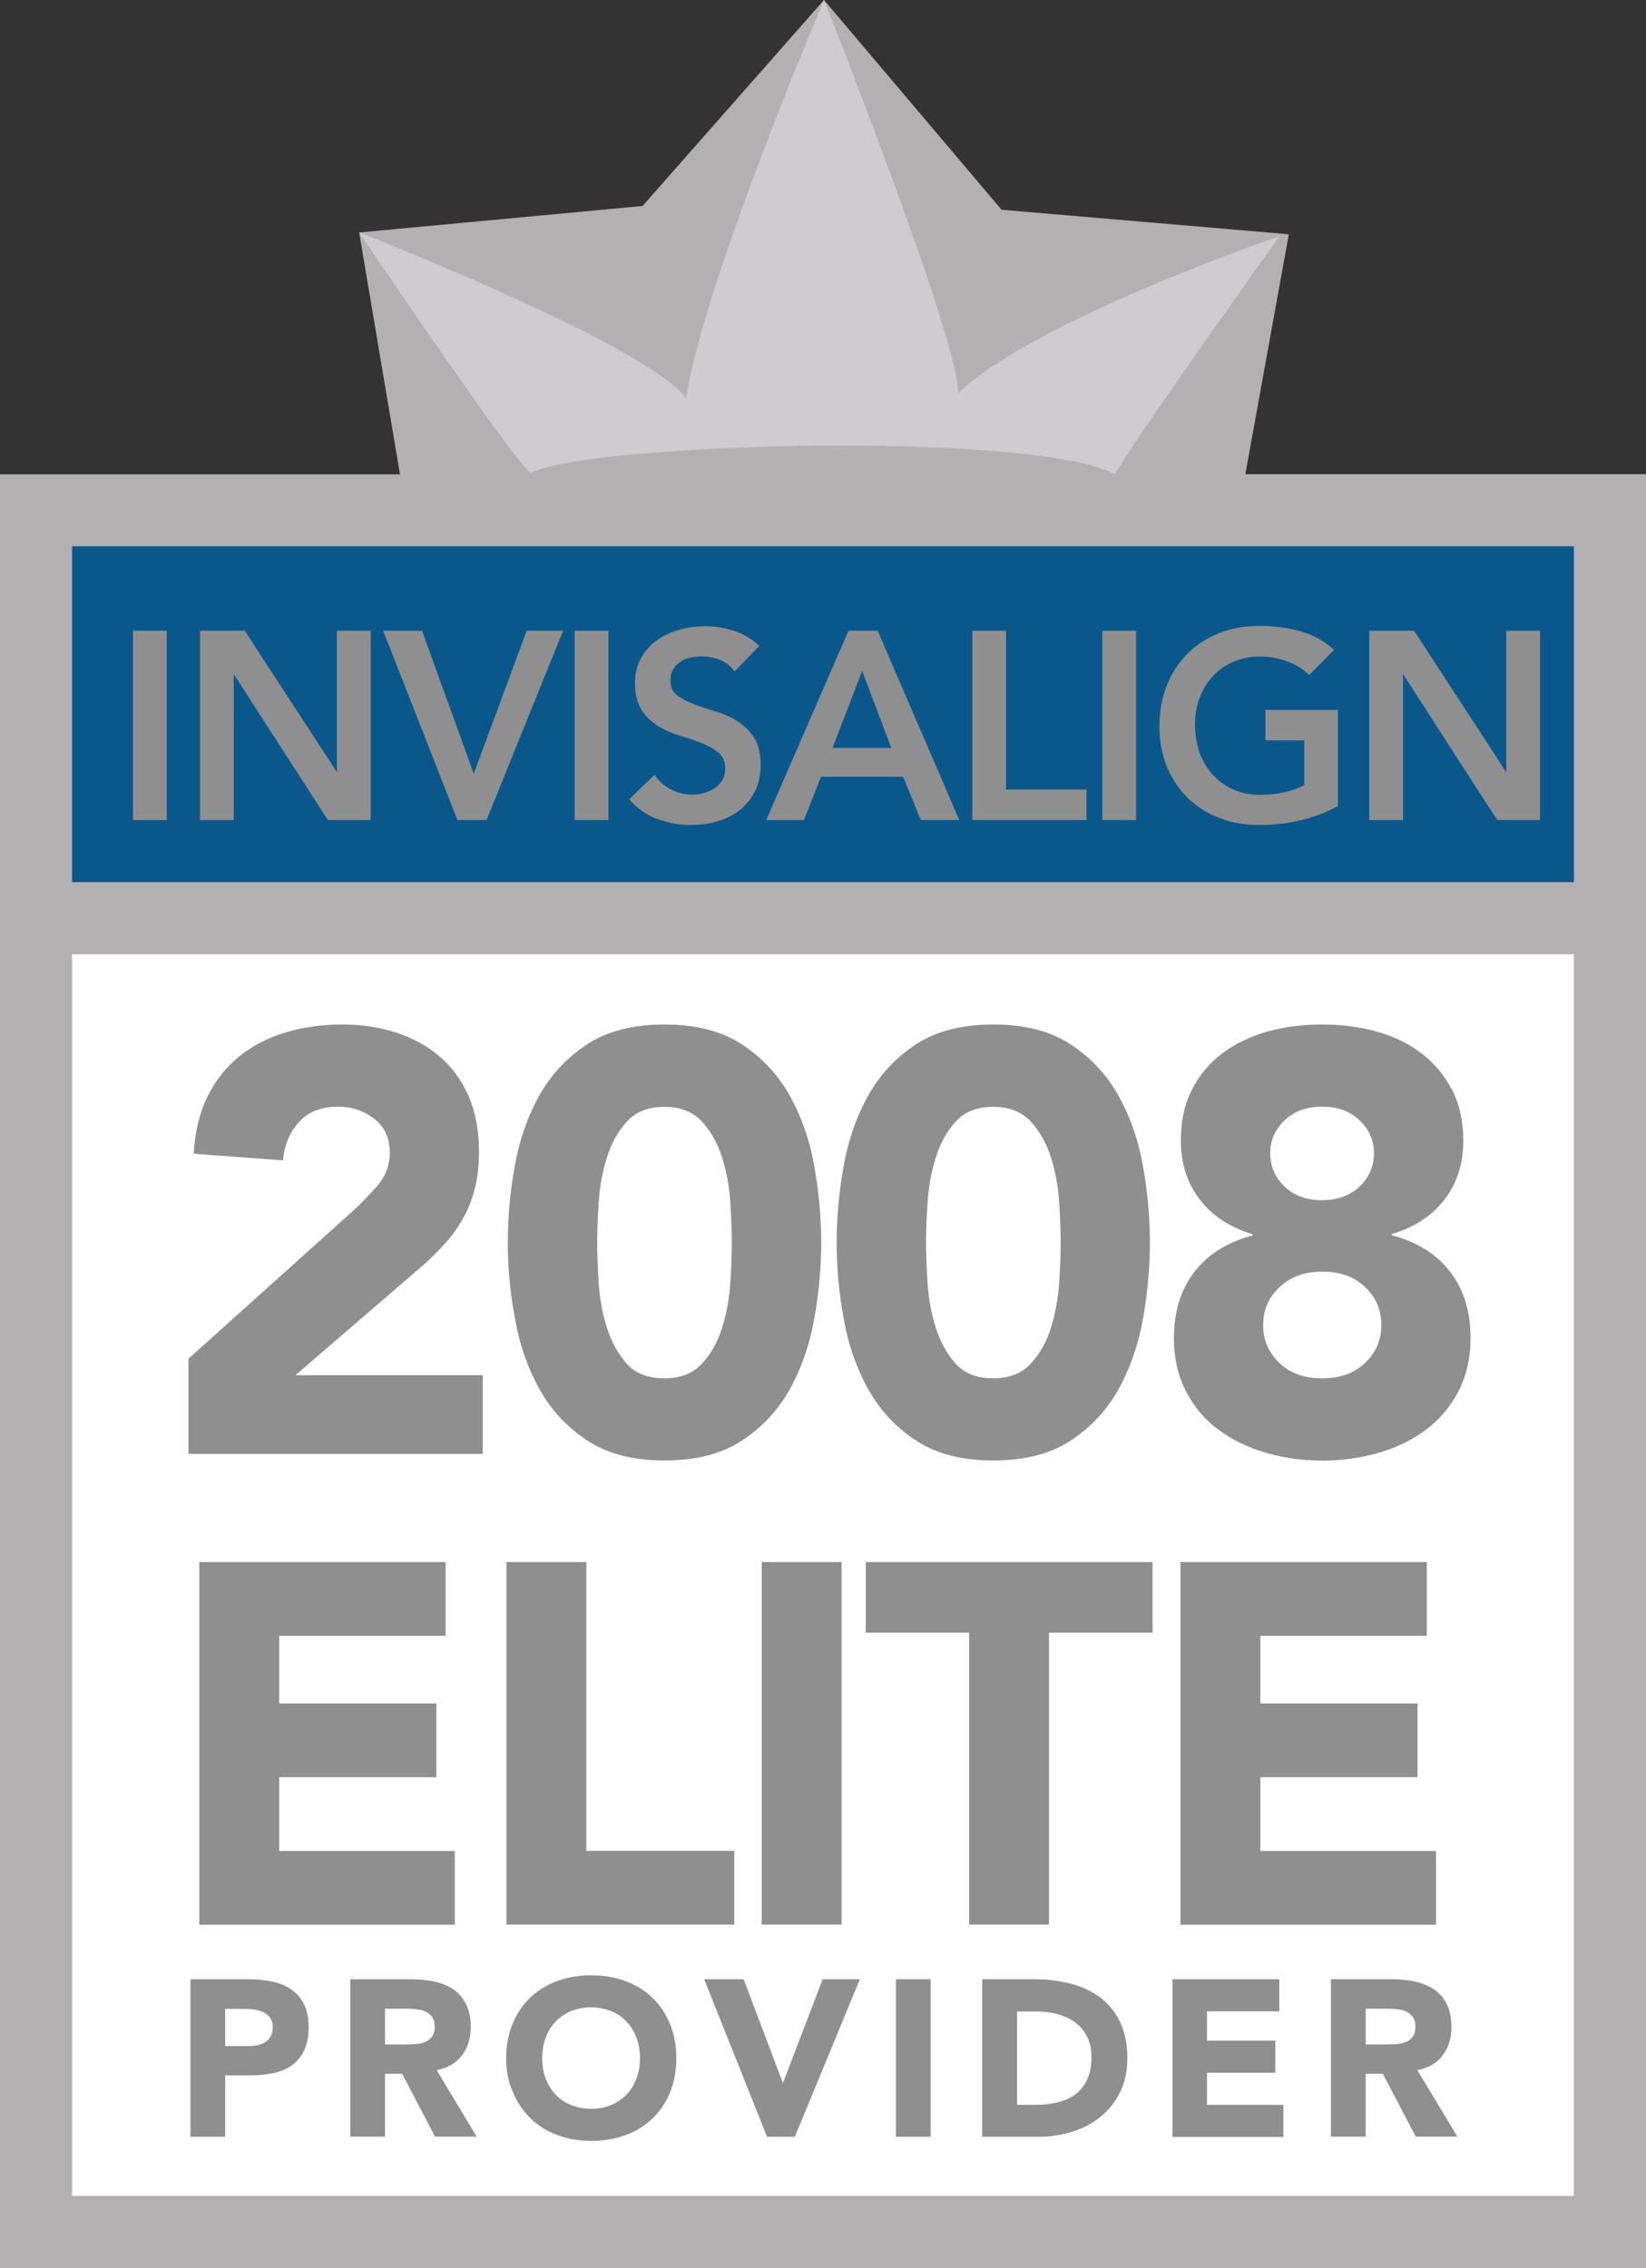 <svg class="cred" role="img" xmlns="http://www.w3.org/2000/svg" width="100" height="137.76" viewBox="0 0 100 137.76"><rect x="0" y="0" width="100" height="137.76" fill="#333333" stroke="none"/><title>invisalign elite provider two thousand eight</title><path d="M97.81 135.57H2.19V55.77h95.62V135.57z" fill="#FFF"/><path d="M97.24 55.44H2.65V31.11h94.59V55.44z" fill="#0A588B"/><path d="M75.66 28.8l2.64-14.57 -17.45-1.49L50.06 0l-11.02 12.51L21.82 14.12l2.48 14.69H0v108.95h100V28.8H75.66zM95.62 33.18v20.4H4.38V33.18H95.62zM4.38 133.38V57.96h91.24v75.42H4.38z" fill="#B2B0B1"/><path d="M32.27 28.7C31.81 28.93 21.82 14.12 21.82 14.12s17.68 6.89 19.86 10.1C42.71 17.22 50.06 0 50.06 0s8.27 20.78 8.15 23.88c4.71-4.48 19.52-9.53 19.52-9.53s-9.18 12.86-9.99 14.46C62.8 26.17 36.28 26.86 32.27 28.7z" fill="#CECCCF"/><path d="M8.08 38.31h2.05v11.5H8.08V38.31zM12.16 38.31h2.71l5.57 8.55h0.03V38.31h2.05v11.5h-2.6l-5.69-8.82h-0.03v8.82h-2.05V38.31zM23.28 38.31h2.36l3.14 8.69L32 38.31h2.21l-4.65 11.5h-1.77L23.28 38.31zM34.91 38.31h2.05v11.5h-2.05V38.31zM44.63 40.78c-0.22-0.31-0.51-0.54-0.87-0.69 -0.36-0.15-0.74-0.22-1.15-0.22 -0.24 0-0.47 0.03-0.69 0.08 -0.22 0.05-0.42 0.14-0.6 0.26 -0.18 0.12-0.32 0.27-0.43 0.46 -0.11 0.19-0.16 0.41-0.16 0.67 0 0.39 0.14 0.69 0.41 0.89 0.27 0.21 0.61 0.39 1.01 0.54 0.4 0.15 0.84 0.3 1.32 0.44 0.48 0.14 0.92 0.34 1.32 0.59 0.4 0.25 0.74 0.58 1.01 0.99 0.27 0.41 0.41 0.96 0.41 1.64 0 0.62-0.11 1.16-0.34 1.62 -0.23 0.46-0.53 0.84-0.92 1.15 -0.38 0.3-0.83 0.53-1.34 0.68 -0.51 0.15-1.04 0.23-1.61 0.23 -0.71 0-1.4-0.12-2.06-0.36s-1.23-0.64-1.71-1.2l1.54-1.49c0.25 0.38 0.58 0.67 0.98 0.89 0.41 0.21 0.84 0.32 1.29 0.32 0.24 0 0.48-0.03 0.72-0.1s0.46-0.16 0.65-0.29c0.2-0.13 0.35-0.29 0.47-0.5 0.12-0.2 0.18-0.43 0.18-0.69 0-0.42-0.14-0.75-0.41-0.97 -0.27-0.23-0.61-0.42-1.01-0.58 -0.4-0.16-0.84-0.31-1.32-0.45 -0.48-0.14-0.92-0.33-1.32-0.58 -0.4-0.24-0.74-0.57-1.01-0.97 -0.27-0.41-0.41-0.95-0.41-1.63 0-0.6 0.12-1.11 0.37-1.54 0.24-0.43 0.56-0.79 0.96-1.08 0.4-0.29 0.85-0.5 1.36-0.64s1.03-0.21 1.56-0.21c0.61 0 1.19 0.09 1.76 0.28 0.57 0.18 1.08 0.49 1.54 0.91L44.63 40.78zM51.55 38.31h1.77l4.96 11.5h-2.34l-1.07-2.63h-4.99l-1.04 2.63h-2.29L51.55 38.31zM54.15 45.43l-1.77-4.68 -1.8 4.68H54.15zM59.07 38.31h2.05v9.65h4.89v1.85H59.07V38.31zM66.97 38.31h2.05v11.5h-2.05V38.31zM81.27 48.97c-1.42 0.76-3.01 1.14-4.76 1.14 -0.89 0-1.7-0.14-2.44-0.43 -0.74-0.29-1.38-0.69-1.92-1.22 -0.53-0.52-0.95-1.16-1.26-1.89 -0.3-0.74-0.45-1.55-0.45-2.45 0-0.92 0.15-1.76 0.46-2.51 0.3-0.75 0.72-1.39 1.26-1.93 0.54-0.53 1.18-0.94 1.92-1.23s1.56-0.43 2.44-0.43c0.88 0 1.7 0.11 2.47 0.32 0.77 0.21 1.46 0.59 2.06 1.13l-1.51 1.53c-0.37-0.36-0.81-0.63-1.34-0.83 -0.52-0.19-1.08-0.29-1.66-0.29 -0.6 0-1.14 0.11-1.62 0.32 -0.48 0.21-0.9 0.5-1.24 0.88 -0.35 0.37-0.61 0.81-0.8 1.31 -0.19 0.5-0.28 1.03-0.28 1.61 0 0.62 0.1 1.19 0.28 1.71 0.19 0.52 0.46 0.97 0.8 1.35 0.35 0.38 0.76 0.68 1.24 0.89 0.48 0.22 1.02 0.33 1.62 0.33 0.52 0 1.01-0.05 1.47-0.15 0.46-0.1 0.87-0.25 1.23-0.45v-2.71h-2.36v-1.85h4.4V48.97zM83.2 38.31h2.71l5.57 8.55h0.03V38.31h2.05v11.5h-2.6l-5.69-8.82h-0.03v8.82h-2.05V38.31zM12.11 94.88h14.96v4.48H16.96v4.11h9.55v4.48h-9.55v4.48h10.67v4.48H12.11V94.88zM30.77 94.88h4.85v17.54h8.99v4.48h-13.84V94.88zM46.28 94.88h4.85v22.02h-4.85V94.88zM58.88 99.17h-6.28v-4.29h17.42v4.29H63.73V116.9h-4.85V99.17zM71.72 94.88h14.96v4.48H76.57v4.11h9.55v4.48h-9.55v4.48h10.67v4.48H71.72V94.88zM11.56 120.22h3.55c0.5 0 0.96 0.05 1.41 0.14s0.83 0.25 1.16 0.47c0.33 0.22 0.59 0.52 0.78 0.89 0.19 0.37 0.29 0.85 0.29 1.41 0 0.56-0.09 1.03-0.27 1.41 -0.18 0.38-0.43 0.68-0.74 0.9 -0.31 0.23-0.69 0.39-1.12 0.48 -0.43 0.09-0.9 0.14-1.4 0.14h-1.54v3.73h-2.11V120.22zM13.67 124.28h1.41c0.19 0 0.37-0.02 0.55-0.05s0.33-0.1 0.47-0.18c0.14-0.09 0.25-0.2 0.34-0.35 0.09-0.15 0.13-0.33 0.13-0.56 0-0.24-0.06-0.44-0.17-0.59 -0.11-0.15-0.26-0.26-0.43-0.34 -0.18-0.08-0.37-0.13-0.59-0.16 -0.22-0.02-0.42-0.03-0.62-0.03h-1.08V124.28zM21.29 120.22h3.7c0.49 0 0.95 0.05 1.39 0.14 0.44 0.1 0.82 0.25 1.15 0.47 0.33 0.22 0.59 0.52 0.78 0.89 0.19 0.37 0.29 0.84 0.29 1.4 0 0.68-0.18 1.25-0.53 1.72 -0.35 0.47-0.86 0.77-1.54 0.9l2.43 4.04h-2.53l-2-3.82h-1.04v3.82h-2.11V120.22zM23.4 124.18h1.24c0.19 0 0.39-0.01 0.6-0.02 0.21-0.01 0.4-0.05 0.57-0.12 0.17-0.07 0.31-0.17 0.43-0.32 0.11-0.14 0.17-0.35 0.17-0.61 0-0.24-0.05-0.44-0.15-0.58 -0.1-0.14-0.22-0.25-0.38-0.33 -0.15-0.08-0.33-0.13-0.53-0.15 -0.2-0.03-0.39-0.04-0.58-0.04h-1.38V124.18zM30.75 125.01c0-0.77 0.13-1.46 0.39-2.08 0.26-0.62 0.61-1.15 1.07-1.59 0.46-0.44 1-0.77 1.64-1.01 0.63-0.23 1.32-0.35 2.07-0.35 0.75 0 1.44 0.12 2.07 0.35 0.63 0.23 1.18 0.57 1.64 1.01 0.46 0.44 0.82 0.97 1.07 1.59 0.26 0.62 0.39 1.32 0.39 2.08s-0.13 1.46-0.38 2.08c-0.26 0.62-0.61 1.15-1.07 1.59 -0.46 0.44-1 0.77-1.63 1.01 -0.63 0.23-1.32 0.35-2.07 0.35 -0.75 0-1.44-0.12-2.07-0.35 -0.63-0.23-1.17-0.57-1.63-1.01 -0.46-0.44-0.82-0.97-1.07-1.59C30.88 126.47 30.75 125.77 30.75 125.01zM32.94 125.01c0 0.45 0.07 0.86 0.21 1.24 0.14 0.37 0.34 0.7 0.6 0.97 0.26 0.28 0.57 0.49 0.94 0.64s0.77 0.23 1.22 0.23c0.45 0 0.86-0.08 1.22-0.23s0.68-0.37 0.94-0.64 0.46-0.6 0.6-0.97c0.14-0.37 0.21-0.79 0.21-1.24 0-0.44-0.07-0.85-0.21-1.23 -0.14-0.38-0.34-0.7-0.6-0.98s-0.57-0.49-0.94-0.64 -0.77-0.23-1.22-0.23c-0.45 0-0.86 0.08-1.22 0.23s-0.68 0.37-0.94 0.64c-0.26 0.27-0.46 0.6-0.6 0.98C33.01 124.16 32.94 124.57 32.94 125.01zM42.78 120.22h2.4l2.37 6.27h0.03l2.4-6.27h2.26l-3.95 9.57h-1.69L42.78 120.22zM54.43 120.22h2.11v9.57h-2.11V120.22zM59.67 120.22h3.16c0.77 0 1.49 0.09 2.18 0.26 0.69 0.17 1.29 0.45 1.81 0.83 0.51 0.38 0.92 0.88 1.22 1.49 0.3 0.61 0.45 1.36 0.45 2.23 0 0.78-0.15 1.46-0.44 2.05s-0.69 1.09-1.18 1.49 -1.07 0.71-1.72 0.91 -1.33 0.31-2.04 0.31h-3.44V120.22zM61.78 127.85h1.1c0.49 0 0.94-0.05 1.36-0.15 0.42-0.1 0.78-0.26 1.09-0.49 0.31-0.23 0.55-0.53 0.72-0.9s0.26-0.83 0.26-1.37c0-0.47-0.09-0.87-0.26-1.22 -0.18-0.35-0.41-0.63-0.71-0.86 -0.3-0.23-0.65-0.39-1.05-0.51 -0.4-0.11-0.82-0.17-1.26-0.17h-1.24V127.85zM71.22 120.22h6.5v1.95h-4.39v1.78h4.15v1.95h-4.15v1.95h4.64v1.95h-6.74V120.22zM80.87 120.22h3.7c0.49 0 0.95 0.05 1.39 0.14 0.44 0.1 0.82 0.25 1.15 0.47 0.33 0.22 0.59 0.52 0.78 0.89 0.19 0.37 0.29 0.84 0.29 1.4 0 0.68-0.18 1.25-0.53 1.72 -0.35 0.47-0.86 0.77-1.54 0.9l2.43 4.04h-2.53l-2-3.82h-1.04v3.82h-2.11V120.22zM82.98 124.18h1.24c0.19 0 0.39-0.01 0.6-0.02 0.21-0.01 0.4-0.05 0.57-0.12 0.17-0.07 0.31-0.17 0.43-0.32 0.11-0.14 0.17-0.35 0.17-0.61 0-0.24-0.05-0.44-0.15-0.58 -0.1-0.14-0.22-0.25-0.38-0.33 -0.15-0.08-0.33-0.13-0.53-0.15 -0.2-0.03-0.39-0.04-0.58-0.04h-1.38V124.18z" fill="#8F8F8F"/><path d="M11.45 82.53l9.95-8.94c0.51-0.46 1.01-0.98 1.52-1.56 0.51-0.58 0.76-1.25 0.76-2.03 0-0.87-0.31-1.55-0.94-2.04 -0.63-0.49-1.36-0.74-2.21-0.74 -1.01 0-1.8 0.31-2.37 0.94 -0.57 0.63-0.89 1.4-0.96 2.32l-5.43-0.4c0.07-1.33 0.35-2.48 0.83-3.46 0.48-0.98 1.12-1.79 1.92-2.44 0.8-0.65 1.73-1.14 2.8-1.46 1.07-0.33 2.24-0.49 3.49-0.49 1.16 0 2.24 0.16 3.26 0.49 1.01 0.33 1.89 0.81 2.64 1.45 0.75 0.64 1.33 1.44 1.76 2.41 0.42 0.97 0.63 2.09 0.63 3.37 0 0.82-0.08 1.56-0.25 2.23 -0.17 0.66-0.4 1.27-0.71 1.81 -0.3 0.54-0.66 1.05-1.07 1.5 -0.41 0.46-0.86 0.91-1.34 1.34l-7.78 6.7H29.33v4.78H11.45V82.53zM30.85 75.47c0-1.52 0.14-3.06 0.42-4.63 0.28-1.57 0.77-2.99 1.48-4.27 0.71-1.28 1.68-2.32 2.91-3.13 1.23-0.81 2.8-1.21 4.71-1.21s3.48 0.4 4.71 1.21c1.23 0.81 2.2 1.85 2.91 3.13 0.71 1.28 1.21 2.7 1.48 4.27 0.28 1.57 0.42 3.11 0.42 4.63 0 1.52-0.14 3.06-0.42 4.63 -0.28 1.57-0.77 2.99-1.48 4.27 -0.71 1.28-1.68 2.32-2.91 3.13 -1.23 0.81-2.8 1.21-4.7 1.21s-3.47-0.4-4.7-1.21c-1.23-0.81-2.2-1.85-2.91-3.13 -0.71-1.28-1.21-2.7-1.48-4.27C30.99 78.54 30.85 76.99 30.85 75.47zM36.28 75.47c0 0.68 0.03 1.48 0.09 2.43 0.06 0.94 0.22 1.85 0.49 2.71 0.27 0.87 0.67 1.6 1.21 2.21s1.31 0.9 2.3 0.9c0.97 0 1.73-0.3 2.28-0.9 0.56-0.6 0.97-1.34 1.23-2.21 0.27-0.87 0.43-1.77 0.49-2.71 0.06-0.94 0.09-1.75 0.09-2.43 0-0.67-0.03-1.48-0.09-2.42 -0.06-0.94-0.22-1.85-0.49-2.71 -0.27-0.87-0.68-1.6-1.23-2.21 -0.56-0.6-1.31-0.9-2.28-0.9 -0.99 0-1.75 0.3-2.3 0.91 -0.54 0.6-0.95 1.34-1.21 2.21 -0.27 0.87-0.43 1.77-0.49 2.72C36.31 73.99 36.28 74.8 36.28 75.47zM50.83 75.47c0-1.52 0.14-3.06 0.42-4.63 0.28-1.57 0.77-2.99 1.48-4.27 0.71-1.28 1.68-2.32 2.91-3.13 1.23-0.81 2.8-1.21 4.71-1.21s3.48 0.4 4.7 1.21c1.23 0.81 2.2 1.85 2.91 3.13 0.71 1.28 1.21 2.7 1.48 4.27 0.28 1.57 0.42 3.11 0.42 4.63 0 1.52-0.14 3.06-0.42 4.63 -0.28 1.57-0.77 2.99-1.48 4.27s-1.68 2.32-2.91 3.13c-1.23 0.81-2.8 1.21-4.7 1.21s-3.47-0.4-4.7-1.21c-1.23-0.81-2.2-1.85-2.91-3.13 -0.71-1.28-1.21-2.7-1.48-4.27C50.97 78.54 50.83 76.99 50.83 75.47zM56.26 75.47c0 0.68 0.03 1.48 0.09 2.43 0.06 0.94 0.22 1.85 0.49 2.71s0.67 1.6 1.21 2.21 1.31 0.9 2.3 0.9c0.97 0 1.73-0.3 2.28-0.9s0.97-1.34 1.23-2.21 0.43-1.77 0.49-2.71c0.06-0.94 0.09-1.75 0.09-2.43 0-0.67-0.03-1.48-0.09-2.42 -0.06-0.94-0.22-1.85-0.49-2.71 -0.27-0.87-0.68-1.6-1.23-2.21 -0.56-0.6-1.31-0.9-2.28-0.9 -0.99 0-1.75 0.3-2.3 0.91 -0.54 0.6-0.95 1.34-1.21 2.21 -0.27 0.87-0.43 1.77-0.49 2.72C56.29 73.99 56.26 74.8 56.26 75.47zM71.74 69.28c0-1.18 0.22-2.21 0.67-3.09 0.45-0.88 1.06-1.62 1.85-2.21s1.7-1.03 2.73-1.32 2.15-0.43 3.33-0.43c1.18 0 2.29 0.14 3.33 0.43 1.04 0.29 1.94 0.73 2.71 1.32 0.77 0.59 1.39 1.33 1.85 2.21 0.46 0.88 0.69 1.91 0.69 3.09 0 1.4-0.38 2.59-1.14 3.58 -0.76 0.99-1.83 1.69-3.2 2.1v0.07c1.54 0.41 2.73 1.15 3.55 2.23 0.82 1.07 1.23 2.41 1.23 4 0 1.23-0.25 2.32-0.74 3.26 -0.49 0.94-1.16 1.72-1.99 2.34 -0.83 0.62-1.79 1.08-2.88 1.39 -1.09 0.31-2.22 0.47-3.4 0.47 -1.18 0-2.32-0.16-3.4-0.47 -1.09-0.31-2.04-0.78-2.88-1.39s-1.5-1.39-1.99-2.33c-0.49-0.94-0.74-2.03-0.74-3.26 0-1.59 0.41-2.93 1.23-4s2-1.81 3.55-2.23v-0.07c-1.37-0.41-2.44-1.11-3.2-2.1C72.13 71.88 71.74 70.68 71.74 69.28zM76.74 80.5c0 0.89 0.33 1.65 0.98 2.28 0.65 0.63 1.52 0.94 2.61 0.94s1.95-0.31 2.61-0.94c0.65-0.63 0.98-1.39 0.98-2.28 0-0.92-0.32-1.69-0.98-2.32s-1.52-0.94-2.6-0.94 -1.95 0.31-2.6 0.94C77.06 78.81 76.74 79.58 76.74 80.5zM77.17 70.04c0 0.8 0.29 1.47 0.87 2.03 0.58 0.56 1.34 0.83 2.28 0.83 0.94 0 1.7-0.28 2.28-0.83 0.58-0.56 0.87-1.23 0.87-2.03 0-0.77-0.29-1.44-0.87-1.99 -0.58-0.56-1.34-0.83-2.28-0.83 -0.94 0-1.7 0.28-2.28 0.83C77.46 68.61 77.17 69.27 77.17 70.04z" fill="#8F8F8F"/></svg>